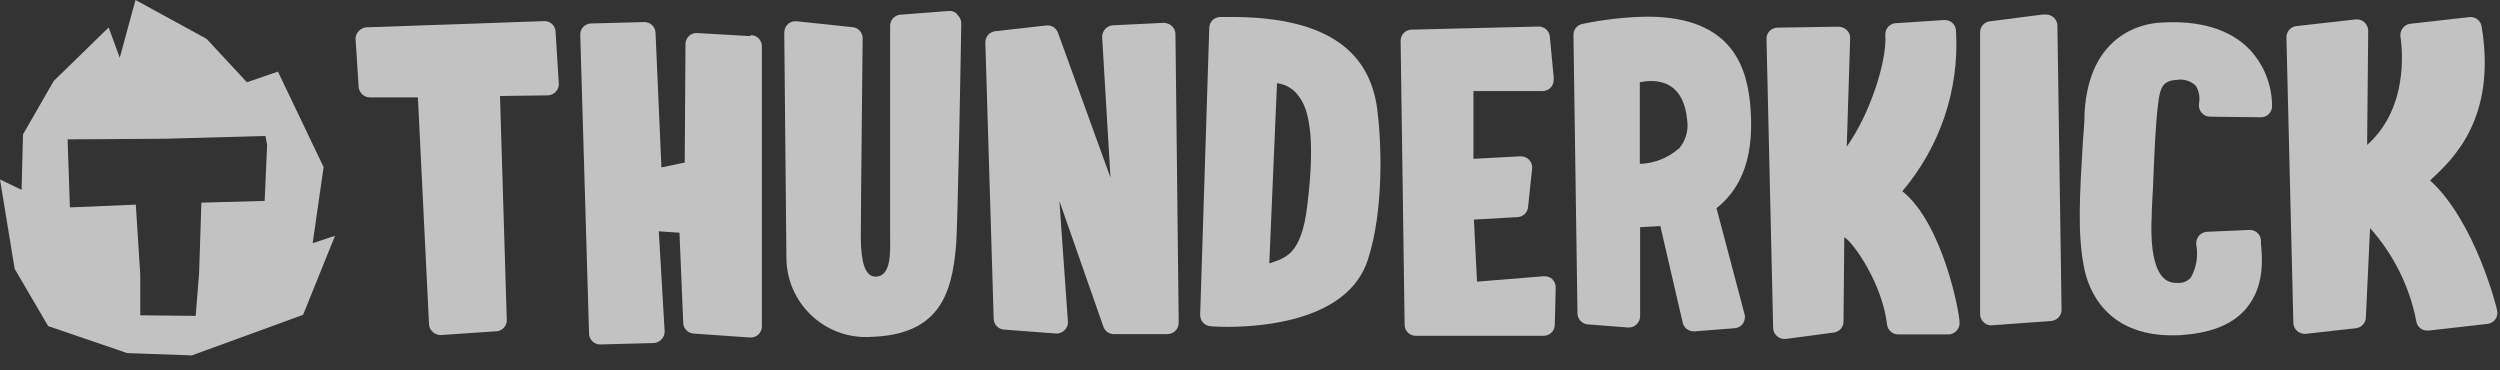<svg width="162" height="24" viewBox="0 0 162 24" fill="none" xmlns="http://www.w3.org/2000/svg">
<rect x="0" y="0" width="162" height="24" fill="#333333" stroke="none"/>
<g opacity="0.7">
<path d="M75.94 1.69C75.79 1.55 75.6 1.48 75.4 1.48L72.12 1.64C71.92 1.65 71.74 1.74 71.61 1.89C71.48 2.04 71.41 2.23 71.42 2.43L71.96 11.51L68.56 2.13C68.45 1.81 68.13 1.61 67.8 1.65L64.51 2.02C64.14 2.05 63.85 2.37 63.85 2.74L64.39 20.64C64.39 21.04 64.71 21.36 65.11 21.36L68.41 21.61C68.62 21.63 68.83 21.55 68.98 21.4C69.13 21.25 69.22 21.05 69.2 20.84L68.65 13.03L71.5 21.17C71.6 21.45 71.85 21.64 72.15 21.65H75.67C75.85 21.64 76.02 21.57 76.15 21.45C76.3 21.31 76.38 21.11 76.38 20.91L76.17 2.22C76.17 2.02 76.09 1.83 75.94 1.69Z" fill="white"/>
<path d="M61.5 0.71L58.36 0.95C57.98 0.97 57.68 1.29 57.68 1.67C57.68 1.67 57.68 13.77 57.68 15.37C57.68 16.31 57.78 17.89 56.75 17.93C56.03 17.93 55.8 16.93 55.78 15.46C55.78 13.82 55.9 2.56 55.9 2.48C55.9 2.11 55.62 1.79 55.24 1.76L51.63 1.38C51.23 1.33 50.88 1.61 50.83 2.01C50.83 2.04 50.82 2.07 50.82 2.1C50.82 2.1 50.96 16.28 50.96 16.78C51.01 19.62 53.36 21.89 56.2 21.84C56.27 21.84 56.34 21.84 56.4 21.83C60.87 21.71 61.68 19.05 61.95 15.94C62.07 14.65 62.27 2.83 62.29 1.52C62.29 1.32 62.21 1.12 62.06 0.98C61.95 0.79 61.73 0.7 61.5 0.71Z" fill="white"/>
<path d="M48.69 2.28C48.68 2.28 48.66 2.28 48.65 2.28L48.62 2.34L45.14 2.14C44.74 2.14 44.42 2.46 44.42 2.86L44.37 10.53L42.86 10.85L42.48 2.15C42.48 1.75 42.16 1.43 41.76 1.43L38.32 1.52C37.92 1.52 37.6 1.84 37.6 2.24L38.17 21.6C38.17 22 38.49 22.32 38.89 22.32L42.32 22.23C42.52 22.23 42.71 22.15 42.85 22.01C42.99 21.87 43.07 21.68 43.07 21.48L42.69 14.99L44.03 15.08L44.27 20.85C44.26 21.05 44.33 21.25 44.47 21.39C44.61 21.54 44.8 21.62 45 21.62L48.61 21.87H48.65C49.05 21.87 49.37 21.55 49.37 21.15V3.04C49.39 2.64 49.09 2.3 48.69 2.28Z" fill="white"/>
<path d="M35.26 1.37C35.25 1.37 35.24 1.37 35.24 1.37L23.76 1.77C23.56 1.78 23.37 1.87 23.24 2.02C23.12 2.15 23.04 2.32 23.04 2.5L23.24 5.62C23.26 6 23.58 6.31 23.96 6.31H27.08L27.8 21.01C27.81 21.21 27.9 21.39 28.05 21.52C28.2 21.65 28.39 21.72 28.59 21.71L32.12 21.47C32.52 21.47 32.84 21.15 32.84 20.75L32.4 6.22L35.49 6.18C35.69 6.18 35.88 6.09 36.02 5.94C36.16 5.79 36.23 5.59 36.21 5.39L36 2.05C35.99 1.66 35.65 1.35 35.26 1.37Z" fill="white"/>
<path d="M113.44 7.11V7.09C113.26 4.51 112.37 1.08 106.75 1.08C105.34 1.1 103.93 1.26 102.55 1.55C102.2 1.61 101.95 1.92 101.96 2.27L102.22 20.3C102.22 20.68 102.52 21 102.9 21.02L105.48 21.22C105.68 21.24 105.89 21.17 106.04 21.03C106.19 20.89 106.28 20.7 106.28 20.49V14.72L107.59 14.65L109.03 20.87C109.09 21.22 109.4 21.47 109.75 21.47H109.81L112.39 21.27C112.79 21.25 113.09 20.91 113.07 20.51C113.07 20.48 113.06 20.44 113.06 20.41L111.23 13.49C112.51 12.47 113.7 10.7 113.44 7.11ZM108.78 9.65V9.63C108.08 10.24 107.19 10.59 106.26 10.62V5.33C106.5 5.28 106.74 5.25 106.98 5.25C107.97 5.25 109.14 5.69 109.33 7.8C109.43 8.47 109.22 9.15 108.78 9.65Z" fill="white"/>
<path d="M132.6 0.94C132.56 0.94 132.51 0.94 132.47 0.95L132.46 0.93L128.95 1.38C128.58 1.42 128.31 1.73 128.31 2.1V20.35C128.31 20.56 128.4 20.75 128.55 20.89C128.69 21.03 128.89 21.1 129.08 21.08L132.9 20.8C133.28 20.78 133.59 20.46 133.59 20.08L133.32 1.66C133.32 1.28 133 0.95 132.6 0.94Z" fill="white"/>
<path d="M139.93 1.47C138.86 1.54 135.37 2.19 135.08 7.31C135.08 7.97 135.01 8.59 134.97 9.18C134.76 12.68 134.61 15.21 135.06 17.4C135.33 18.71 136.42 21.73 140.76 21.73C141.03 21.73 141.31 21.73 141.59 21.69C143.4 21.54 144.74 20.97 145.57 19.97C146.76 18.53 146.6 16.75 146.51 15.77V15.58C146.49 15.18 146.15 14.88 145.75 14.9L143.02 15.02C142.81 15.03 142.61 15.13 142.48 15.29C142.35 15.46 142.29 15.67 142.32 15.87C142.45 16.59 142.33 17.34 141.97 17.98C141.76 18.23 141.44 18.36 141.11 18.33H141.07C140.72 18.35 140.38 18.22 140.15 17.96C139.75 17.54 139.31 16.52 139.43 14.01C139.43 13.43 139.49 12.75 139.52 12.03C139.59 10.15 139.68 8.02 139.85 6.69V6.67C139.98 5.65 140.17 5.23 141.03 5.18C141.48 5.1 141.95 5.23 142.28 5.55C142.49 5.88 142.57 6.29 142.5 6.68C142.46 6.89 142.51 7.12 142.65 7.29C142.79 7.46 142.99 7.56 143.21 7.56L146.51 7.6C146.91 7.6 147.23 7.28 147.23 6.88C147.23 5.52 146.71 4.21 145.79 3.22C144.51 1.89 142.53 1.29 139.93 1.47Z" fill="white"/>
<path d="M79.8 1.1H79.08C78.68 1.1 78.36 1.42 78.36 1.82L77.77 20.42C77.77 20.8 78.07 21.12 78.45 21.14C78.45 21.14 78.88 21.18 79.54 21.18C81.85 21.18 87.36 20.76 88.63 16.85C89.69 13.63 89.52 9.22 89.25 7.12C88.75 3.09 85.65 1.1 79.8 1.1ZM84.71 13.35C84.32 16.5 83.33 16.7 82.25 17.07L82.75 5.39C83.34 5.46 83.87 5.79 84.19 6.28C85.11 7.46 85.09 10.28 84.71 13.35Z" fill="white"/>
<path d="M157.47 11.69C158.91 10.36 161.8 7.72 160.81 1.72C160.75 1.33 160.39 1.06 160 1.11L156.19 1.54C155.99 1.56 155.81 1.67 155.69 1.83C155.57 1.99 155.52 2.19 155.55 2.39C155.55 2.45 156.34 6.78 153.39 9.39L153.46 2C153.46 1.79 153.37 1.58 153.21 1.44C153.05 1.3 152.84 1.23 152.63 1.26L148.82 1.69C148.45 1.72 148.16 2.04 148.16 2.41L148.61 20.92C148.61 21.13 148.71 21.32 148.86 21.45C149 21.57 149.18 21.64 149.37 21.63H149.43L152.65 21.27C153.02 21.24 153.31 20.92 153.31 20.55L153.58 14.78C155.1 16.48 156.13 18.55 156.57 20.78C156.61 21.18 156.96 21.46 157.36 21.42C157.37 21.42 157.38 21.42 157.38 21.42L161.18 20.99C161.39 20.97 161.58 20.86 161.7 20.69C161.81 20.53 161.86 20.33 161.82 20.14C161.79 19.92 160.39 14.36 157.47 11.69Z" fill="white"/>
<path d="M123.27 12.39C125.72 9.51 126.97 5.8 126.75 2.02C126.75 1.62 126.43 1.3 126.03 1.3C126.01 1.3 125.98 1.3 125.96 1.3L122.89 1.5C122.49 1.5 122.17 1.82 122.17 2.22C122.17 2.24 122.17 2.27 122.17 2.29C122.28 3.91 121.21 7.34 119.67 9.5L119.89 2.48C119.9 2.28 119.82 2.09 119.67 1.95C119.53 1.81 119.34 1.73 119.14 1.73L115.19 1.79C114.99 1.79 114.81 1.87 114.67 2.01C114.53 2.15 114.46 2.34 114.47 2.54L114.9 21.25C114.9 21.46 115 21.66 115.16 21.79C115.32 21.93 115.53 21.99 115.74 21.96L118.82 21.55C119.19 21.51 119.46 21.2 119.46 20.83L119.51 15.37C120.14 15.75 121.97 18.4 122.28 21.02C122.32 21.39 122.63 21.67 123 21.67H126.29C126.47 21.66 126.64 21.58 126.77 21.45C126.91 21.31 126.99 21.12 126.98 20.92C126.98 20.21 125.88 14.48 123.27 12.39Z" fill="white"/>
<path d="M100.04 17.9L95.71 18.25L95.51 14.23L98.3 14.07C98.67 14.07 98.99 13.79 99.02 13.41L99.28 10.94C99.31 10.73 99.23 10.51 99.09 10.36C98.94 10.2 98.73 10.12 98.51 10.13L95.48 10.29V5.9H99.96C100.36 5.9 100.68 5.58 100.68 5.18C100.68 5.12 100.68 5.07 100.68 5.01L100.43 2.38C100.4 1.99 100.06 1.7 99.67 1.72L91.48 1.92C91.08 1.92 90.76 2.24 90.76 2.64L91.02 21.04C91.02 21.44 91.34 21.76 91.74 21.76H100.03C100.43 21.76 100.75 21.44 100.75 21.04L100.81 18.64C100.82 18.43 100.73 18.23 100.58 18.08C100.43 17.95 100.23 17.89 100.04 17.9Z" fill="white"/>
<path d="M20.97 10.83L18.01 4.64L16 5.33L13.39 2.52L8.78 0L7.76 3.74L7.04 1.78L3.48 5.25L1.49 8.71L1.4 12.3L0 11.63L0.95 17.42L3.12 21.13L8.24 22.88L12.43 23.03L19.64 20.4L21.71 15.28L20.26 15.76L20.97 10.83ZM17.15 13.02L13.05 13.13L12.9 17.74L12.68 20.47L9.09 20.43V17.82L8.8 13.26L4.53 13.44L4.38 9.03L10.68 8.99L17.2 8.81L17.31 9.4L17.15 13.02Z" fill="white"/>
</g>
</svg>
